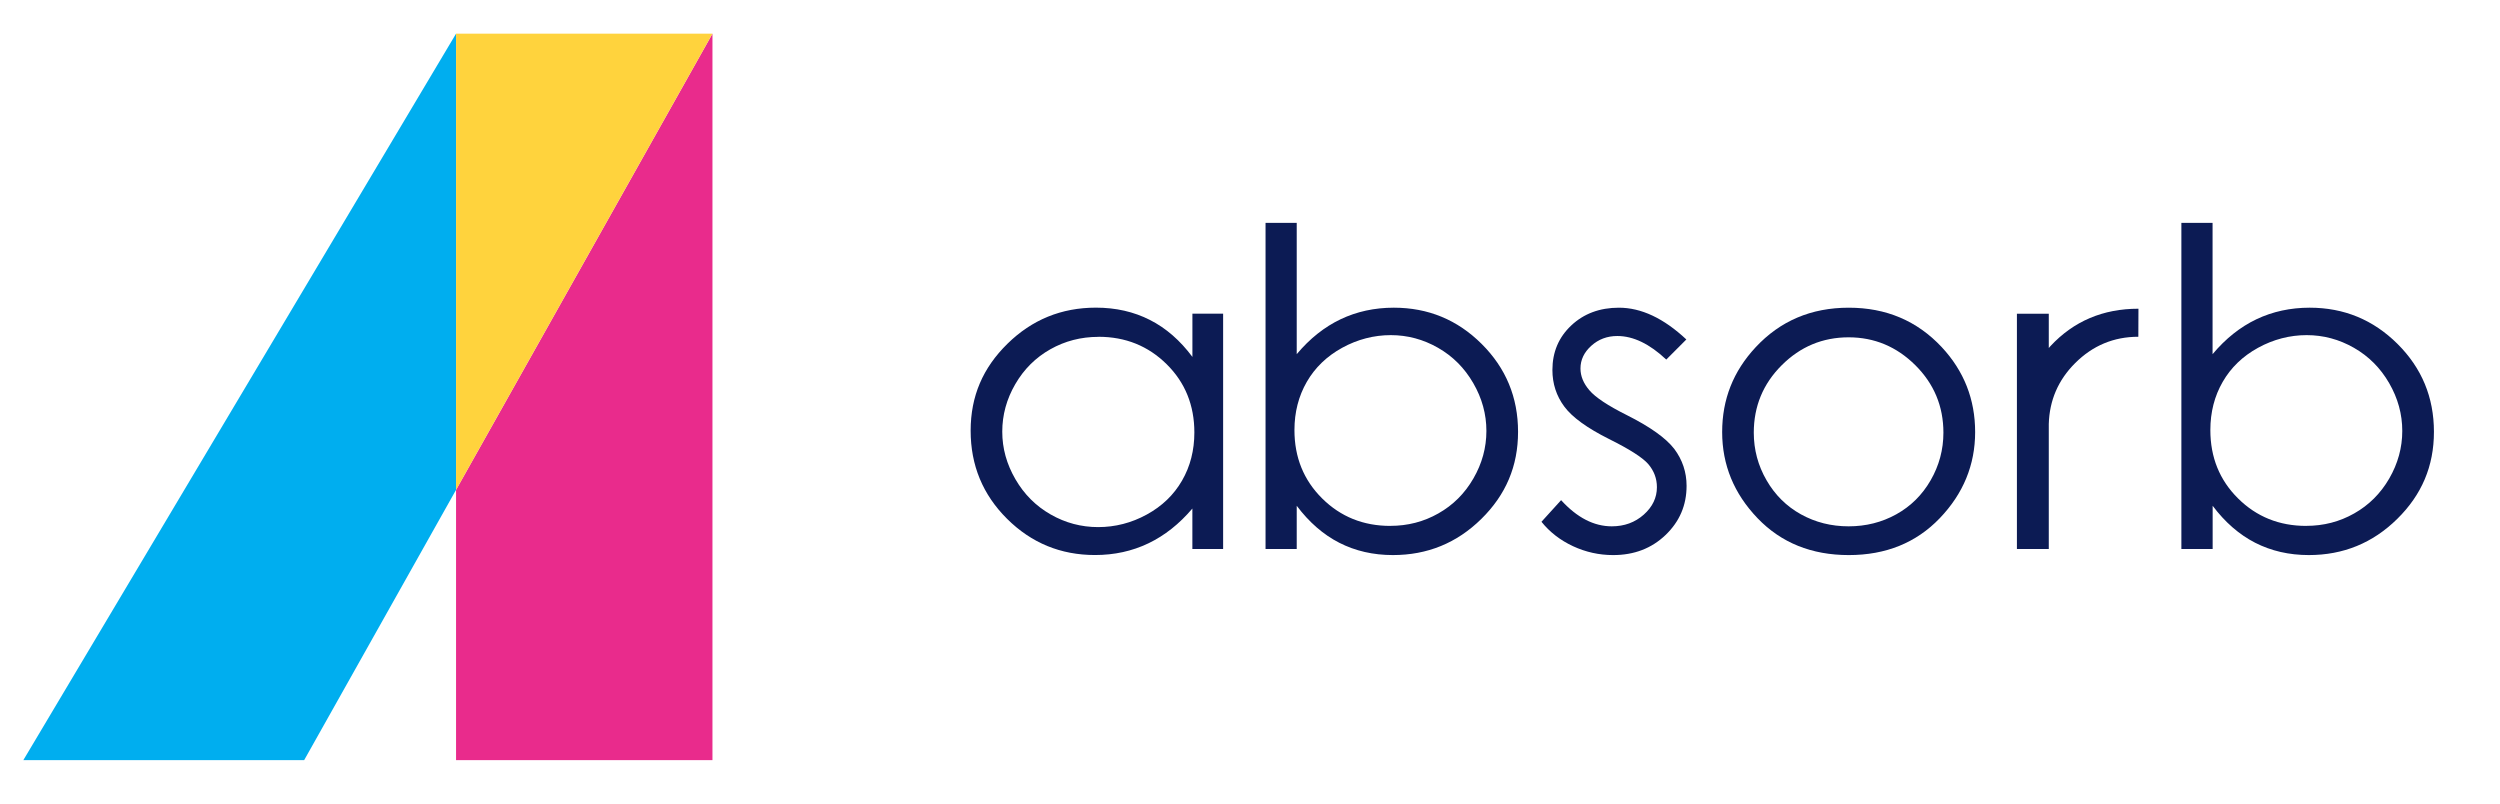 <?xml version="1.0"?>
<svg xmlns="http://www.w3.org/2000/svg" width="252" height="81" viewBox="0 0 252 81" fill="none">
<g>

<g>
<path d="M274.528 -24.709H-26.836V103.847H274.528V-24.709Z" stroke="#0C1B54" stroke-width="2.036" stroke-miterlimit="10"/>
<path d="M123.291 31.622V55.339H120.191V51.261C118.872 52.815 117.395 53.985 115.754 54.77C114.112 55.556 112.321 55.947 110.375 55.947C106.916 55.947 103.96 54.731 101.512 52.296C99.064 49.861 97.841 46.903 97.841 43.415C97.841 39.928 99.076 37.08 101.549 34.652C104.018 32.227 106.993 31.011 110.467 31.011C112.475 31.011 114.288 31.423 115.915 32.252C117.542 33.08 118.967 34.324 120.195 35.978V31.619H123.294L123.291 31.622ZM110.723 33.955C108.972 33.955 107.356 34.371 105.876 35.206C104.396 36.042 103.216 37.211 102.34 38.722C101.464 40.233 101.028 41.83 101.028 43.511C101.028 45.193 101.468 46.778 102.351 48.3C103.234 49.825 104.418 51.009 105.909 51.859C107.396 52.709 108.994 53.132 110.698 53.132C112.401 53.132 114.05 52.712 115.589 51.869C117.131 51.027 118.315 49.889 119.147 48.449C119.978 47.013 120.392 45.395 120.392 43.593C120.392 40.852 119.462 38.555 117.6 36.714C115.739 34.872 113.446 33.948 110.723 33.948" fill="#0C1B54"/>
<path d="M127.567 55.34V22.468H130.71V35.701C132.026 34.129 133.502 32.959 135.133 32.181C136.763 31.406 138.551 31.015 140.497 31.015C143.952 31.015 146.905 32.231 149.349 34.666C151.797 37.101 153.02 40.056 153.02 43.526C153.02 46.995 151.786 49.882 149.316 52.31C146.846 54.739 143.879 55.951 140.405 55.951C138.416 55.951 136.613 55.535 134.997 54.71C133.381 53.882 131.953 52.638 130.71 50.981V55.34H127.567ZM140.149 53.007C141.896 53.007 143.512 52.592 144.989 51.752C146.469 50.917 147.645 49.744 148.517 48.233C149.393 46.722 149.829 45.122 149.829 43.437C149.829 41.752 149.389 40.145 148.506 38.62C147.623 37.094 146.44 35.907 144.952 35.057C143.465 34.207 141.878 33.781 140.189 33.781C138.5 33.781 136.837 34.207 135.29 35.057C133.744 35.907 132.557 37.052 131.725 38.491C130.897 39.931 130.48 41.552 130.48 43.351C130.48 46.1 131.41 48.393 133.271 50.241C135.133 52.087 137.423 53.011 140.142 53.011" fill="#0C1B54"/>
<path d="M169.982 34.219L167.959 36.245C166.276 34.66 164.631 33.87 163.028 33.87C162.004 33.87 161.129 34.197 160.404 34.852C159.678 35.506 159.312 36.27 159.312 37.141C159.312 37.913 159.612 38.645 160.213 39.342C160.814 40.053 162.074 40.888 163.994 41.848C166.336 43.025 167.925 44.159 168.768 45.251C169.592 46.356 170.007 47.597 170.007 48.977C170.007 50.925 169.299 52.574 167.892 53.925C166.483 55.276 164.72 55.952 162.605 55.952C161.195 55.952 159.847 55.653 158.565 55.059C157.282 54.462 156.219 53.641 155.38 52.596L157.359 50.416C158.964 52.176 160.667 53.054 162.469 53.054C163.734 53.054 164.803 52.663 165.691 51.877C166.574 51.092 167.017 50.171 167.017 49.108C167.017 48.237 166.724 47.459 166.142 46.776C165.555 46.107 164.232 45.265 162.181 44.248C159.975 43.142 158.472 42.055 157.678 40.977C156.882 39.904 156.483 38.673 156.483 37.294C156.483 35.492 157.117 33.995 158.385 32.804C159.653 31.613 161.254 31.016 163.188 31.016C165.437 31.016 167.702 32.082 169.985 34.219" fill="#0C1B54"/>
<path d="M186.354 31.016C190.122 31.016 193.242 32.338 195.72 34.983C197.97 37.397 199.094 40.252 199.094 43.551C199.094 46.85 197.904 49.759 195.526 52.237C193.148 54.715 190.092 55.952 186.354 55.952C182.617 55.952 179.541 54.715 177.163 52.237C174.785 49.759 173.594 46.865 173.594 43.551C173.594 40.238 174.721 37.419 176.967 35.005C179.444 32.345 182.573 31.016 186.351 31.016M186.34 34.002C183.724 34.002 181.474 34.941 179.599 36.814C177.719 38.688 176.781 40.956 176.781 43.615C176.781 45.329 177.21 46.929 178.068 48.411C178.924 49.894 180.081 51.039 181.537 51.846C182.996 52.653 184.596 53.054 186.34 53.054C188.084 53.054 189.682 52.653 191.14 51.846C192.597 51.039 193.757 49.894 194.61 48.411C195.463 46.929 195.896 45.329 195.896 43.615C195.896 40.956 194.95 38.688 193.067 36.814C191.18 34.941 188.937 34.002 186.34 34.002Z" fill="#0C1B54"/>
<path d="M206.68 34.894C206.62 34.955 206.573 35.019 206.517 35.079V31.623H203.305V55.34H206.517V42.744C206.584 40.359 207.464 38.307 209.171 36.604C210.947 34.83 213.073 33.945 215.545 33.945L215.556 31.119C211.981 31.119 209.02 32.377 206.683 34.891" fill="#0C1B54"/>
<path d="M219.883 55.34V22.468H223.027V35.701C224.343 34.129 225.82 32.959 227.449 32.181C229.08 31.406 230.873 31.015 232.814 31.015C236.269 31.015 239.222 32.231 241.67 34.666C244.117 37.101 245.341 40.056 245.341 43.526C245.341 46.995 244.106 49.882 241.637 52.31C239.17 54.739 236.199 55.951 232.73 55.951C230.74 55.951 228.938 55.535 227.321 54.71C225.705 53.882 224.276 52.638 223.035 50.981V55.34H219.891H219.883ZM232.465 53.007C234.214 53.007 235.829 52.592 237.306 51.752C238.786 50.917 239.962 49.744 240.837 48.233C241.709 46.722 242.149 45.122 242.149 43.437C242.149 41.752 241.709 40.145 240.828 38.62C239.948 37.094 238.76 35.907 237.273 35.057C235.785 34.207 234.198 33.781 232.509 33.781C230.821 33.781 229.157 34.207 227.612 35.057C226.065 35.907 224.877 37.052 224.049 38.491C223.218 39.931 222.804 41.552 222.804 43.351C222.804 46.1 223.734 48.393 225.596 50.241C227.457 52.087 229.747 53.011 232.465 53.011" fill="#0C1B54"/>
<path d="M45.97 49.378V76.622H71.816V3.395L45.97 49.378Z" fill="#E92B8C"/>
<path d="M2.351 76.622H30.659L45.97 49.378V3.395L2.351 76.622Z" fill="#00AEEF"/>
<path d="M45.97 3.395V49.378L71.816 3.395H45.97Z" fill="#FFD33D"/>
</g>
</g>
<defs>

</defs>
</svg>
